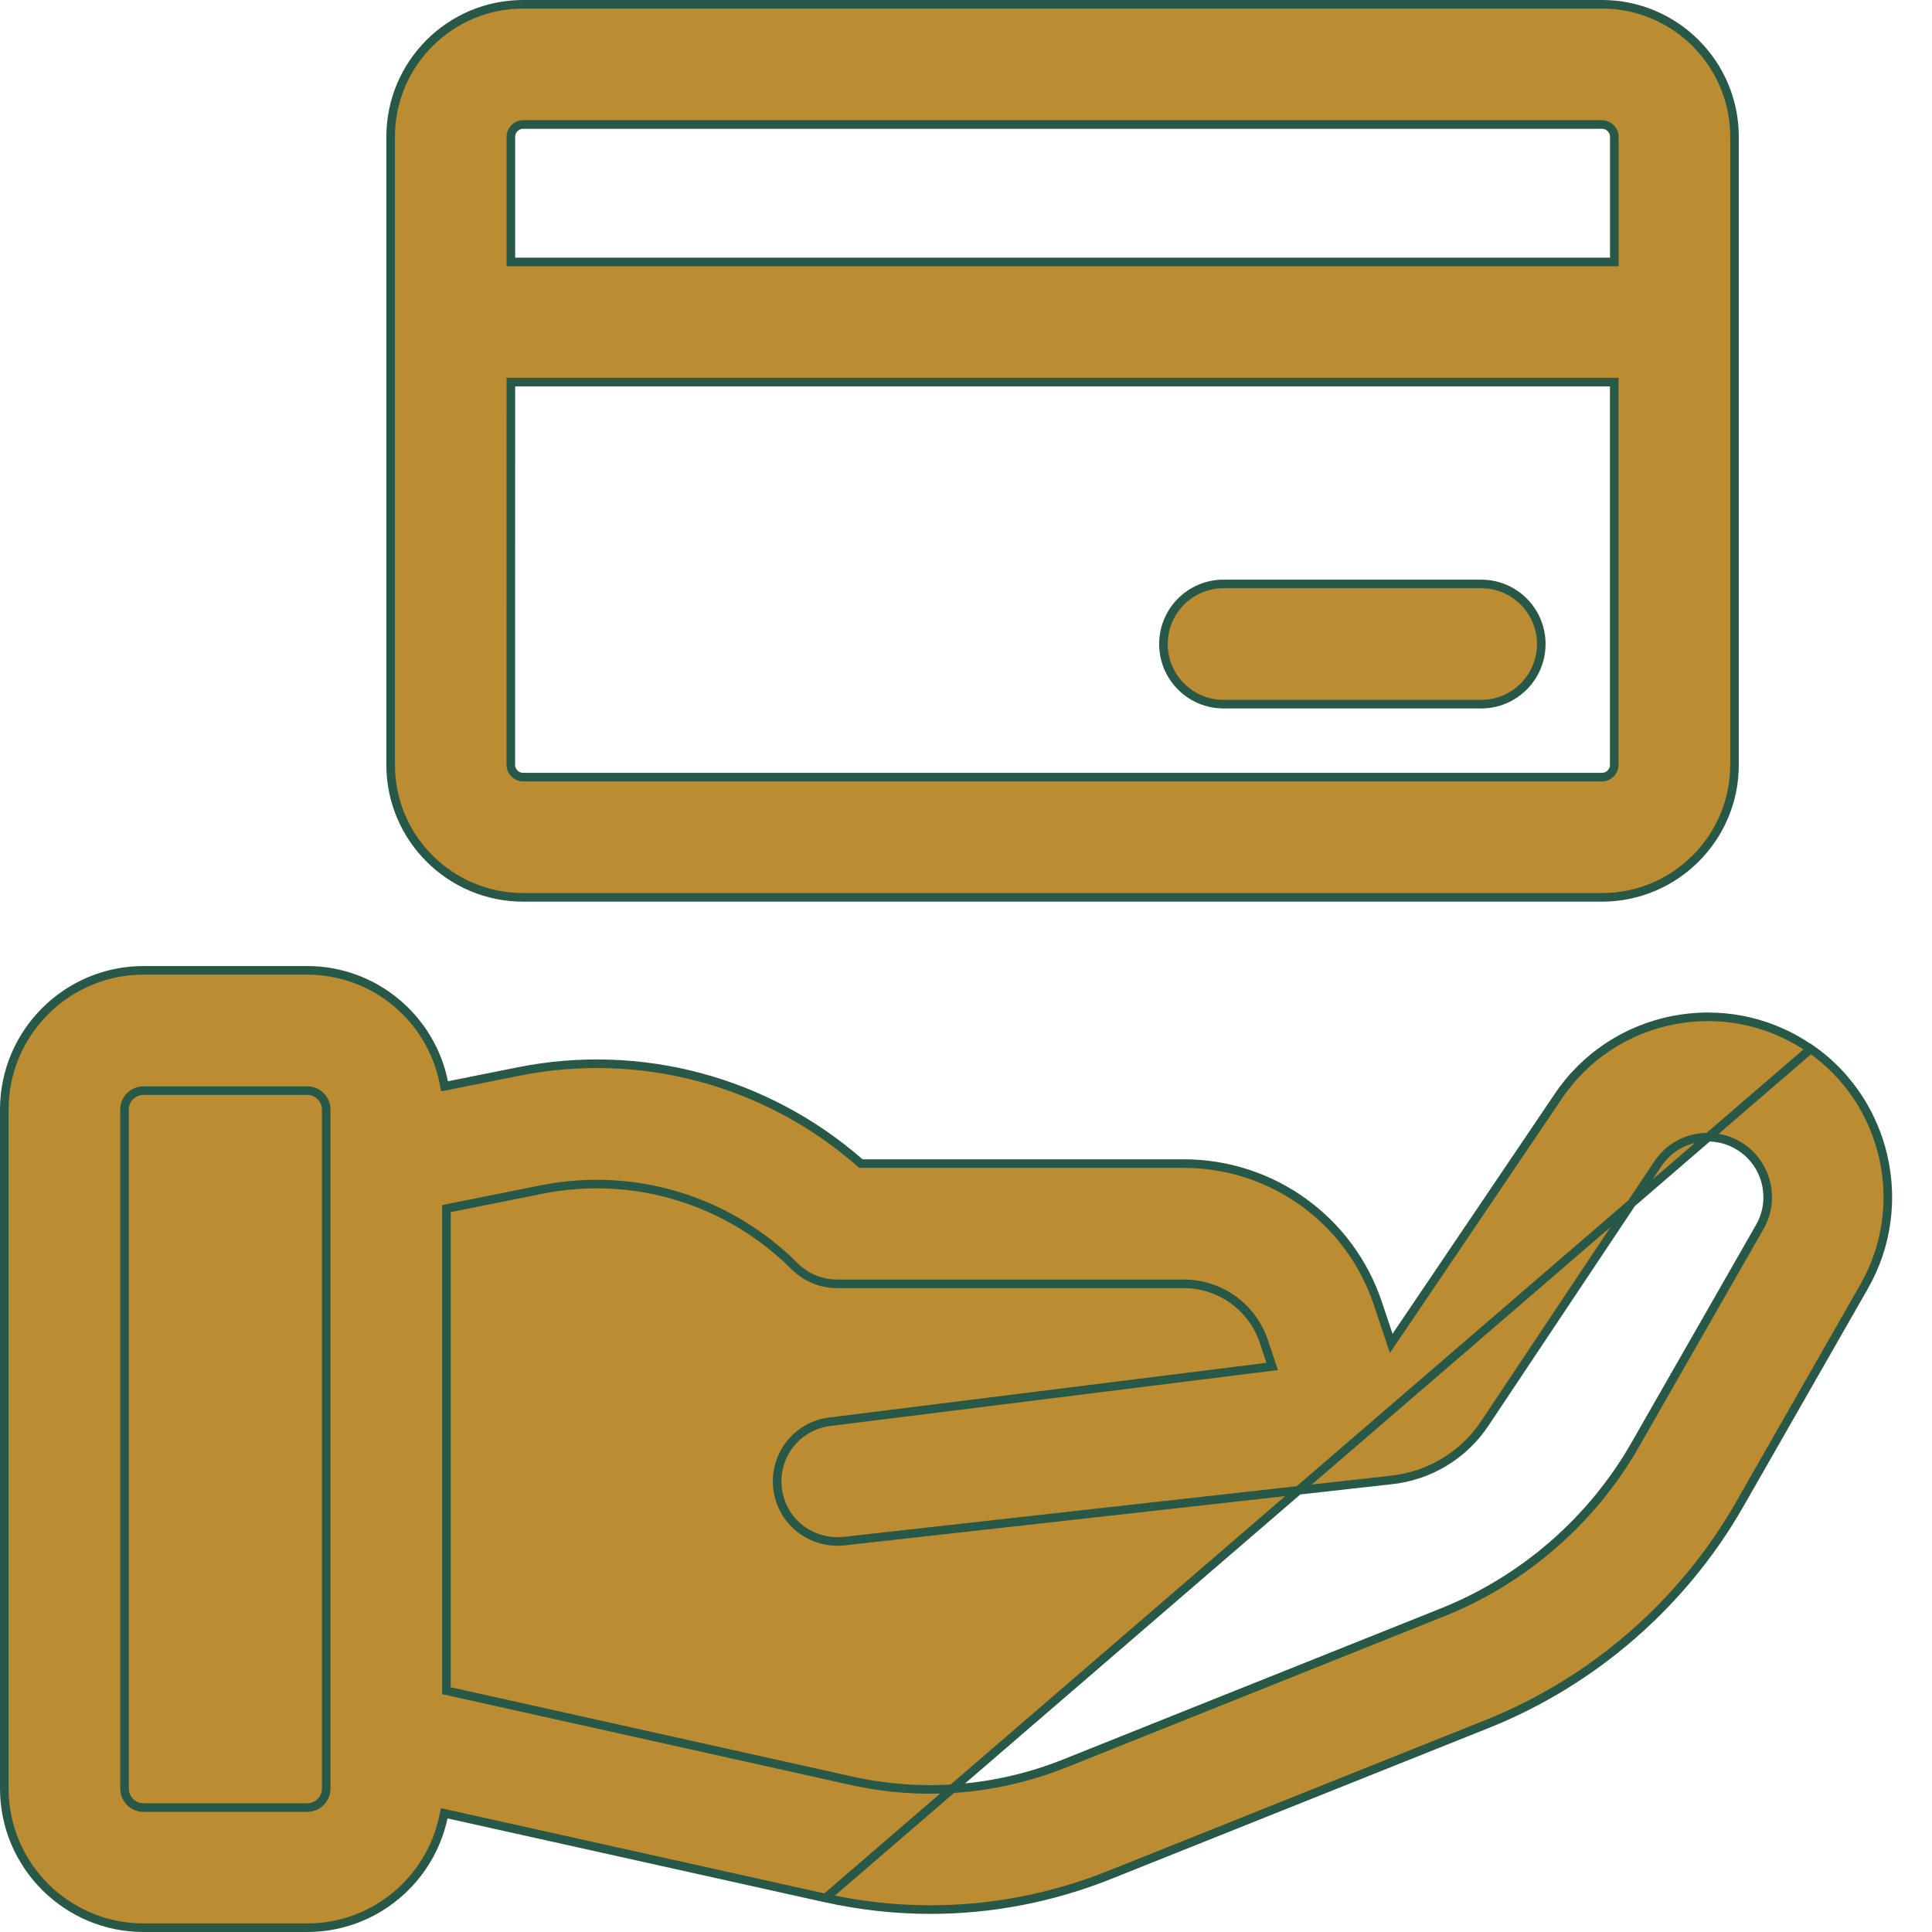 <svg width="45" height="45" viewBox="0 0 45 45" fill="none" xmlns="http://www.w3.org/2000/svg">
<path d="M42.171 24.433L42.103 24.388C40.179 23.102 37.565 23.626 36.283 25.553L36.283 25.553L32.518 31.123L32.404 31.29L32.34 31.098L32.094 30.363L32.094 30.363C31.444 28.413 29.626 27.102 27.571 27.102H20.09H20.052L20.024 27.077C17.848 25.179 14.918 24.385 12.065 24.96L12.065 24.96L10.452 25.283L10.354 25.302L10.335 25.204C10.037 23.722 8.725 22.601 7.155 22.601H3.343C1.555 22.601 0.1 24.057 0.1 25.845V41.657C0.1 43.445 1.555 44.9 3.343 44.9H7.155C8.712 44.9 10.013 43.798 10.326 42.333L10.347 42.235L10.445 42.257L19.228 44.209L42.171 24.433ZM42.171 24.433L42.174 24.43M42.171 24.433L42.174 24.43M42.174 24.43C43.947 25.664 44.498 28.077 43.422 29.961L40.518 35.043C39.2 37.348 37.115 39.163 34.652 40.15L25.843 43.672C25.843 43.672 25.843 43.672 25.843 43.672C24.502 44.207 23.092 44.478 21.672 44.478C20.856 44.478 20.039 44.387 19.228 44.209L42.174 24.43ZM38.085 33.655L40.989 28.577L40.989 28.577C41.353 27.942 41.161 27.127 40.551 26.721C39.91 26.295 39.042 26.466 38.614 27.109L34.583 33.156C34.084 33.903 33.283 34.382 32.389 34.473L32.388 34.473L19.657 35.896C19.657 35.896 19.657 35.896 19.657 35.896C18.881 35.973 18.202 35.434 18.111 34.668L18.111 34.668C18.02 33.903 18.562 33.21 19.327 33.115L19.327 33.115L29.511 31.842L29.632 31.827L29.593 31.712L29.439 31.25C29.171 30.444 28.42 29.903 27.571 29.903H19.499C19.126 29.903 18.771 29.756 18.508 29.494C16.962 27.947 14.759 27.277 12.613 27.707L10.479 28.135L10.398 28.151V28.233V39.3V39.38L10.477 39.397L19.833 41.477L19.833 41.477C21.499 41.847 23.217 41.706 24.801 41.073C24.801 41.073 24.801 41.073 24.801 41.073L33.608 37.551L33.608 37.551C35.488 36.798 37.08 35.414 38.085 33.655C38.085 33.655 38.085 33.655 38.085 33.655ZM7.155 42.102C7.4 42.102 7.598 41.905 7.598 41.658V25.846C7.598 25.602 7.402 25.403 7.155 25.403H3.343C3.099 25.403 2.9 25.599 2.9 25.846V41.658C2.9 41.903 3.097 42.102 3.343 42.102H7.155Z" fill="#BB8C32" stroke="#285847" stroke-width="0.2"/>
<path d="M11.899 3.186V3.186L11.899 6.001L11.899 6.101H11.999H37.5H37.6V6.001V3.186C37.6 3.03 37.471 2.9 37.314 2.9H12.184C12.028 2.9 11.899 3.03 11.899 3.186ZM11.999 8.9H11.899L11.899 9.001L11.898 17.815C11.898 17.971 12.028 18.101 12.184 18.101H37.314C37.47 18.101 37.599 17.971 37.599 17.815V9.001V8.9H37.499H11.999ZM37.314 20.901H12.184C10.483 20.901 9.099 19.517 9.099 17.815V3.186C9.099 1.484 10.482 0.1 12.184 0.1H37.314C39.016 0.1 40.4 1.484 40.4 3.186V17.815C40.4 19.517 39.016 20.901 37.314 20.901Z" fill="#BB8C32" stroke="#285847" stroke-width="0.2"/>
<path d="M34.499 16.401H28.499C27.726 16.401 27.099 15.774 27.099 15.001C27.099 14.227 27.726 13.601 28.499 13.601H34.499C35.273 13.601 35.899 14.227 35.899 15.001C35.899 15.774 35.273 16.401 34.499 16.401Z" fill="#BB8C32" stroke="#285847" stroke-width="0.2"/>
</svg>

